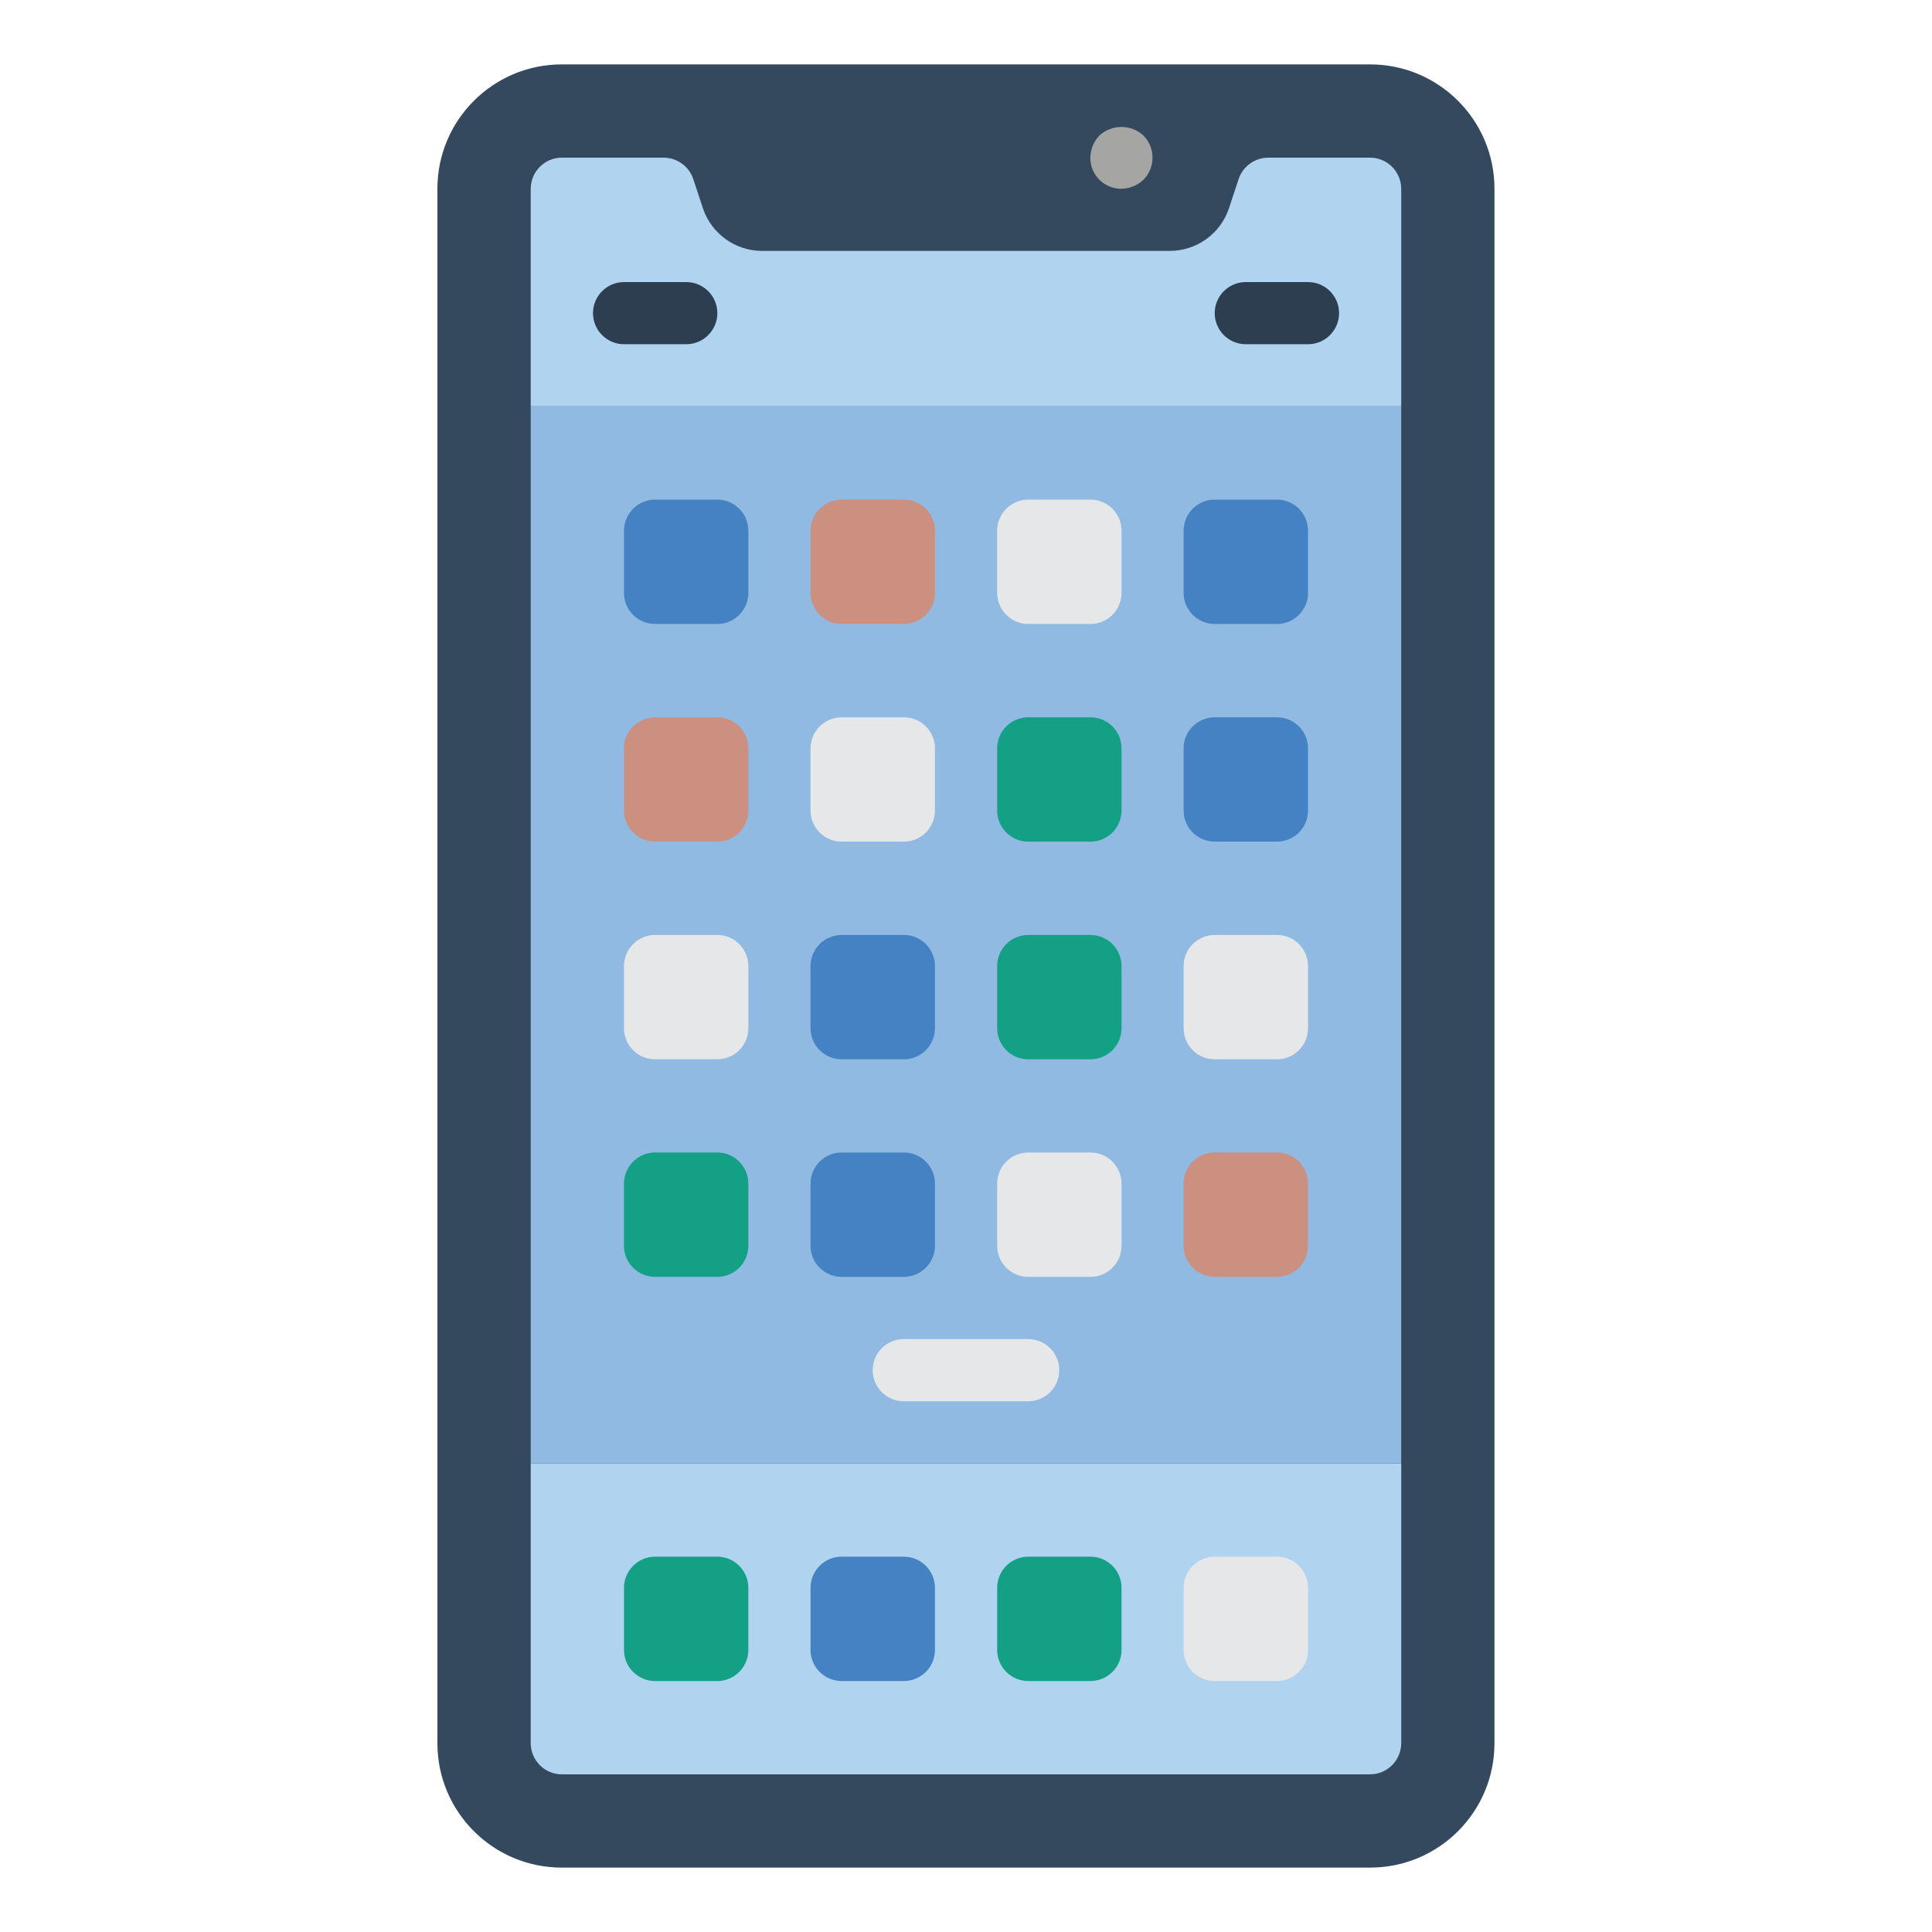 <?xml version="1.0" encoding="UTF-8"?> <svg xmlns="http://www.w3.org/2000/svg" width="30" height="30" viewBox="0 0 30 30" fill="none"><path d="M8.723 1H21.275C22.342 1 23.206 1.865 23.206 2.931V27.069C23.206 28.135 22.342 29 21.275 29H8.723C7.657 29 6.792 28.135 6.792 27.069V2.931C6.792 1.865 7.657 1 8.723 1Z" fill="#35495E"></path><path d="M21.758 2.931V6.31H8.241V2.931C8.242 2.665 8.457 2.449 8.723 2.448H10.307C10.515 2.45 10.7 2.583 10.765 2.781L10.915 3.235C11.048 3.629 11.416 3.895 11.832 3.896H18.166C18.582 3.895 18.951 3.629 19.083 3.235L19.233 2.781C19.299 2.583 19.483 2.45 19.692 2.448H21.275C21.541 2.449 21.757 2.665 21.758 2.931Z" fill="#B0D3F0"></path><path d="M21.758 22.724V27.069C21.757 27.335 21.541 27.551 21.275 27.552H8.723C8.457 27.551 8.242 27.335 8.241 27.069V22.724H21.758Z" fill="#B0D3F0"></path><path d="M21.758 6.31H8.241V22.724H21.758V6.31Z" fill="#90BAE1"></path><path d="M17.413 2.931C17.285 2.932 17.162 2.882 17.071 2.791C16.98 2.7 16.929 2.577 16.931 2.448C16.933 2.32 16.983 2.198 17.071 2.105C17.264 1.927 17.563 1.927 17.756 2.105C17.943 2.296 17.943 2.601 17.756 2.791C17.664 2.879 17.541 2.929 17.413 2.931Z" fill="#A5A5A4"></path><path d="M10.172 24.172H11.138C11.404 24.172 11.62 24.389 11.62 24.655V25.621C11.62 25.887 11.404 26.103 11.138 26.103H10.172C9.906 26.103 9.689 25.887 9.689 25.621V24.655C9.69 24.389 9.906 24.172 10.172 24.172Z" fill="#14A085"></path><path d="M13.069 24.172H14.035C14.301 24.172 14.518 24.389 14.518 24.655V25.621C14.518 25.887 14.301 26.103 14.035 26.103H13.069C12.803 26.103 12.586 25.887 12.586 25.621V24.655C12.586 24.389 12.803 24.172 13.069 24.172Z" fill="#4482C3"></path><path d="M15.967 24.172H16.932C17.199 24.172 17.415 24.389 17.415 24.655V25.621C17.415 25.887 17.199 26.103 16.932 26.103H15.967C15.7 26.103 15.484 25.887 15.484 25.621V24.655C15.484 24.389 15.7 24.172 15.967 24.172Z" fill="#14A085"></path><path d="M18.862 24.172H19.828C20.094 24.172 20.311 24.389 20.311 24.655V25.621C20.311 25.887 20.094 26.103 19.828 26.103H18.862C18.596 26.103 18.379 25.887 18.379 25.621V24.655C18.379 24.389 18.596 24.172 18.862 24.172Z" fill="#E6E7E8"></path><path d="M10.172 7.758H11.138C11.404 7.758 11.62 7.974 11.62 8.241V9.206C11.62 9.473 11.404 9.689 11.138 9.689H10.172C9.906 9.689 9.689 9.473 9.689 9.206V8.241C9.69 7.974 9.906 7.758 10.172 7.758Z" fill="#4482C3"></path><path d="M13.069 7.758H14.035C14.301 7.758 14.518 7.974 14.518 8.241V9.206C14.518 9.473 14.301 9.689 14.035 9.689H13.069C12.803 9.689 12.586 9.473 12.586 9.206V8.241C12.586 7.974 12.803 7.758 13.069 7.758Z" fill="#CB9080"></path><path d="M15.967 7.758H16.932C17.199 7.758 17.415 7.974 17.415 8.241V9.206C17.415 9.473 17.199 9.689 16.932 9.689H15.967C15.7 9.689 15.484 9.473 15.484 9.206V8.241C15.484 7.974 15.7 7.758 15.967 7.758Z" fill="#E6E7E8"></path><path d="M18.862 7.758H19.828C20.094 7.758 20.311 7.974 20.311 8.241V9.206C20.311 9.473 20.094 9.689 19.828 9.689H18.862C18.596 9.689 18.379 9.473 18.379 9.206V8.241C18.379 7.974 18.596 7.758 18.862 7.758Z" fill="#4482C3"></path><path d="M10.172 11.138H11.138C11.404 11.138 11.62 11.354 11.62 11.62V12.586C11.62 12.853 11.404 13.069 11.138 13.069H10.172C9.906 13.069 9.689 12.853 9.689 12.586V11.62C9.69 11.354 9.906 11.138 10.172 11.138Z" fill="#CB9080"></path><path d="M13.069 11.138H14.035C14.301 11.138 14.518 11.354 14.518 11.62V12.586C14.518 12.853 14.301 13.069 14.035 13.069H13.069C12.803 13.069 12.586 12.853 12.586 12.586V11.62C12.586 11.354 12.803 11.138 13.069 11.138Z" fill="#E6E7E8"></path><path d="M15.967 11.138H16.932C17.199 11.138 17.415 11.354 17.415 11.62V12.586C17.415 12.853 17.199 13.069 16.932 13.069H15.967C15.7 13.069 15.484 12.853 15.484 12.586V11.62C15.484 11.354 15.7 11.138 15.967 11.138Z" fill="#14A085"></path><path d="M18.862 11.138H19.828C20.094 11.138 20.311 11.354 20.311 11.62V12.586C20.311 12.853 20.094 13.069 19.828 13.069H18.862C18.596 13.069 18.379 12.853 18.379 12.586V11.62C18.379 11.354 18.596 11.138 18.862 11.138Z" fill="#4482C3"></path><path d="M10.172 14.518H11.138C11.404 14.518 11.62 14.734 11.62 15V15.966C11.62 16.233 11.404 16.449 11.138 16.449H10.172C9.906 16.449 9.689 16.233 9.689 15.966V15C9.69 14.734 9.906 14.518 10.172 14.518Z" fill="#E6E7E8"></path><path d="M13.069 14.518H14.035C14.301 14.518 14.518 14.734 14.518 15V15.966C14.518 16.233 14.301 16.449 14.035 16.449H13.069C12.803 16.449 12.586 16.233 12.586 15.966V15C12.586 14.734 12.803 14.518 13.069 14.518Z" fill="#4482C3"></path><path d="M15.967 14.518H16.932C17.199 14.518 17.415 14.734 17.415 15V15.966C17.415 16.233 17.199 16.449 16.932 16.449H15.967C15.7 16.449 15.484 16.233 15.484 15.966V15C15.484 14.734 15.7 14.518 15.967 14.518Z" fill="#14A085"></path><path d="M18.862 14.518H19.828C20.094 14.518 20.311 14.734 20.311 15V15.966C20.311 16.233 20.094 16.449 19.828 16.449H18.862C18.596 16.449 18.379 16.233 18.379 15.966V15C18.379 14.734 18.596 14.518 18.862 14.518Z" fill="#E6E7E8"></path><path d="M10.172 17.896H11.138C11.404 17.896 11.62 18.112 11.62 18.379V19.345C11.62 19.611 11.404 19.827 11.138 19.827H10.172C9.906 19.827 9.689 19.611 9.689 19.345V18.379C9.69 18.112 9.906 17.896 10.172 17.896Z" fill="#14A085"></path><path d="M13.069 17.896H14.035C14.301 17.896 14.518 18.112 14.518 18.379V19.345C14.518 19.611 14.301 19.827 14.035 19.827H13.069C12.803 19.827 12.586 19.611 12.586 19.345V18.379C12.586 18.112 12.803 17.896 13.069 17.896Z" fill="#4482C3"></path><path d="M15.967 17.896H16.932C17.199 17.896 17.415 18.112 17.415 18.379V19.345C17.415 19.611 17.199 19.827 16.932 19.827H15.967C15.7 19.827 15.484 19.611 15.484 19.345V18.379C15.484 18.112 15.7 17.896 15.967 17.896Z" fill="#E6E7E8"></path><path d="M18.862 17.896H19.828C20.094 17.896 20.311 18.112 20.311 18.379V19.345C20.311 19.611 20.094 19.827 19.828 19.827H18.862C18.596 19.827 18.379 19.611 18.379 19.345V18.379C18.379 18.112 18.596 17.896 18.862 17.896Z" fill="#CB9080"></path><path d="M15.965 21.759H14.034C13.767 21.759 13.551 21.543 13.551 21.276C13.551 21.009 13.767 20.793 14.034 20.793H15.965C16.232 20.793 16.448 21.009 16.448 21.276C16.448 21.543 16.232 21.759 15.965 21.759Z" fill="#E6E7E8"></path><path d="M10.656 5.345H9.69C9.424 5.345 9.208 5.129 9.208 4.862C9.208 4.596 9.424 4.38 9.69 4.38H10.656C10.922 4.38 11.139 4.596 11.139 4.862C11.139 5.129 10.922 5.345 10.656 5.345Z" fill="#2C3E50"></path><path d="M20.311 5.345H19.345C19.078 5.345 18.862 5.129 18.862 4.862C18.862 4.596 19.078 4.38 19.345 4.38H20.311C20.577 4.38 20.793 4.596 20.793 4.862C20.793 5.129 20.577 5.345 20.311 5.345Z" fill="#2C3E50"></path></svg> 